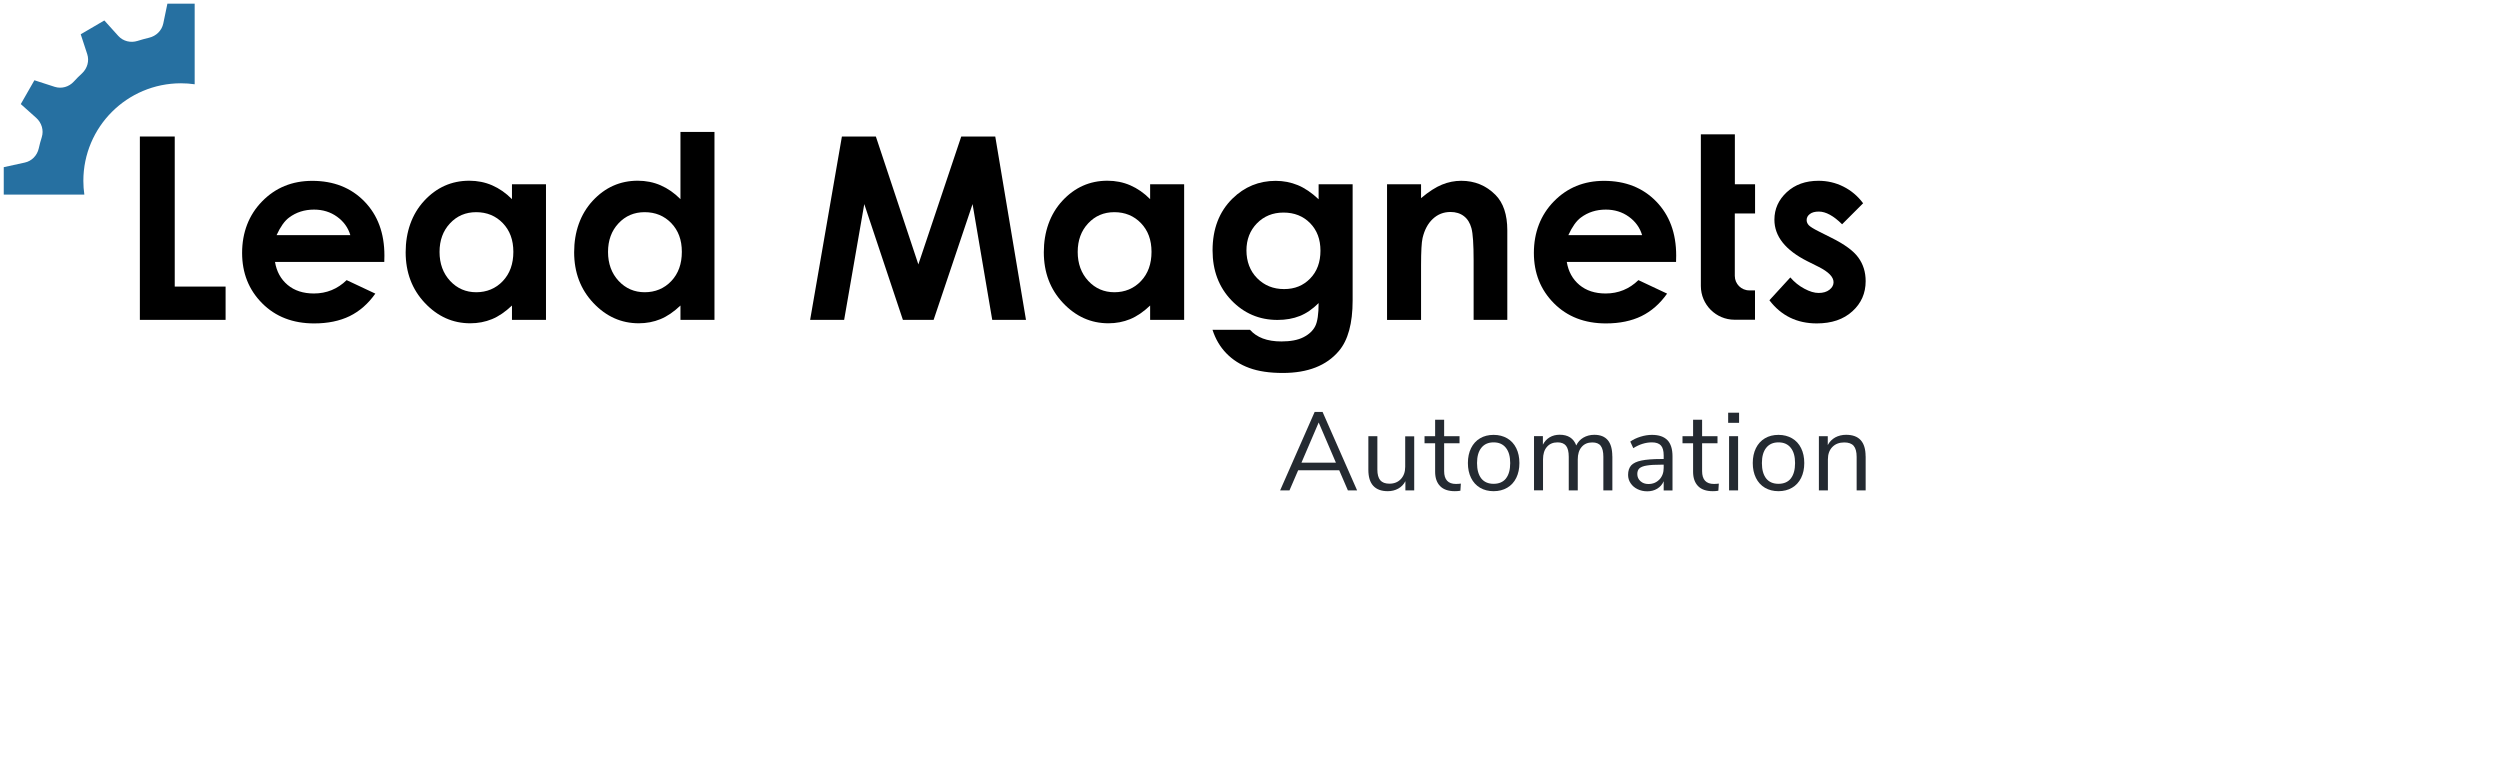 <?xml version="1.0" encoding="UTF-8"?><svg id="uuid-030b522b-47f9-4473-b4a8-1de06af8ec70" xmlns="http://www.w3.org/2000/svg" width="380" height="116" viewBox="0 0 380 116"><path d="m266.77,32.46v-4.45h-3.07v-7.59h-5.17v23.05c0,2.84,2.3,5.13,5.13,5.13h3.1v-4.46h-.87c-1.21,0-2.2-.98-2.2-2.2v-9.49h3.08Z"/><path d="m29.59.56v12.25c-.68-.1-1.37-.15-2.08-.15-8.2,0-14.84,6.64-14.84,14.83,0,.71.05,1.41.15,2.09H.57v-2.08s0-2.09,0-2.09l3.2-.7c1.07-.23,1.88-1.08,2.12-2.15.13-.58.28-1.15.46-1.71.33-1.05-.02-2.19-.84-2.93l-2.35-2.1,2.07-3.62,3.09,1c1.04.33,2.16.01,2.9-.8.4-.44.82-.86,1.26-1.26.79-.75,1.12-1.87.78-2.91l-.99-3.02,3.59-2.1,2.12,2.35c.73.81,1.88,1.09,2.92.76.57-.18,1.15-.34,1.74-.48,1.09-.25,1.95-1.08,2.18-2.18l.62-2.98v-.02h2.08s2.07,0,2.07,0Z" style="fill:#2670a1;"/><path d="m21.26,20.75h5.3v22.81h7.73v5.06h-13.03v-27.87Z"/><path d="m58.42,39.81h-16.62c.24,1.46.88,2.63,1.92,3.5,1.04.87,2.37,1.3,3.99,1.3,1.93,0,3.59-.68,4.98-2.03l4.36,2.05c-1.09,1.54-2.39,2.68-3.9,3.42-1.52.74-3.32,1.11-5.4,1.11-3.23,0-5.87-1.02-7.9-3.06-2.03-2.04-3.05-4.59-3.05-7.66s1.01-5.76,3.04-7.83c2.03-2.08,4.57-3.12,7.62-3.12,3.25,0,5.89,1.04,7.92,3.12,2.03,2.08,3.05,4.82,3.05,8.23l-.02.99Zm-5.17-4.07c-.34-1.15-1.02-2.08-2.02-2.8s-2.17-1.08-3.5-1.08c-1.44,0-2.71.4-3.79,1.21-.68.5-1.32,1.4-1.9,2.67h11.22Z"/><path d="m77.82,28.01h5.17v20.61h-5.17v-2.18c-1.01.96-2.02,1.65-3.04,2.07s-2.12.63-3.3.63c-2.66,0-4.96-1.03-6.91-3.1-1.94-2.06-2.91-4.63-2.91-7.7s.94-5.79,2.82-7.82c1.88-2.03,4.16-3.05,6.85-3.05,1.24,0,2.4.23,3.48.7,1.08.47,2.09,1.17,3.01,2.1v-2.27Zm-5.44,4.24c-1.6,0-2.93.57-3.98,1.7-1.06,1.13-1.59,2.58-1.59,4.35s.54,3.25,1.61,4.4,2.4,1.72,3.97,1.72,2.97-.56,4.04-1.7c1.07-1.13,1.6-2.61,1.6-4.44s-.54-3.25-1.6-4.36c-1.07-1.11-2.42-1.67-4.06-1.67Z"/><path d="m103.43,20.05h5.17v28.57h-5.17v-2.18c-1.01.96-2.02,1.65-3.04,2.07s-2.12.63-3.3.63c-2.66,0-4.96-1.03-6.91-3.1-1.94-2.06-2.91-4.63-2.91-7.7s.94-5.79,2.82-7.82c1.88-2.03,4.16-3.05,6.85-3.05,1.24,0,2.4.23,3.48.7,1.08.47,2.09,1.17,3.01,2.1v-10.23Zm-5.44,12.2c-1.6,0-2.93.57-3.98,1.7-1.06,1.13-1.59,2.58-1.59,4.35s.54,3.25,1.61,4.4,2.4,1.72,3.97,1.72,2.97-.56,4.04-1.7c1.07-1.13,1.6-2.61,1.6-4.44s-.54-3.25-1.6-4.36c-1.07-1.11-2.42-1.67-4.06-1.67Z"/><path d="m127.96,20.75h5.17l6.46,19.44,6.52-19.44h5.17l4.67,27.87h-5.13l-2.99-17.6-5.92,17.6h-4.67l-5.87-17.6-3.06,17.6h-5.17l4.83-27.87Z"/><path d="m174.82,28.01h5.17v20.61h-5.17v-2.18c-1.01.96-2.02,1.65-3.04,2.07s-2.12.63-3.3.63c-2.66,0-4.96-1.03-6.91-3.1-1.94-2.06-2.91-4.63-2.91-7.7s.94-5.79,2.82-7.82c1.88-2.03,4.16-3.05,6.85-3.05,1.24,0,2.4.23,3.48.7,1.08.47,2.09,1.17,3.01,2.1v-2.27Zm-5.44,4.24c-1.6,0-2.93.57-3.98,1.7-1.06,1.13-1.59,2.58-1.59,4.35s.54,3.25,1.61,4.4,2.4,1.72,3.97,1.72,2.97-.56,4.04-1.7c1.07-1.13,1.6-2.61,1.6-4.44s-.54-3.25-1.6-4.36c-1.07-1.11-2.42-1.67-4.06-1.67Z"/><path d="m200.45,28.01h5.15v17.66c0,3.49-.7,6.05-2.1,7.69-1.88,2.22-4.72,3.33-8.51,3.33-2.02,0-3.72-.25-5.1-.76-1.38-.5-2.54-1.25-3.49-2.23-.95-.98-1.65-2.17-2.1-3.57h5.7c.51.58,1.16,1.02,1.95,1.32.79.3,1.74.45,2.82.45,1.39,0,2.51-.21,3.35-.64.85-.43,1.44-.99,1.79-1.67.35-.68.52-1.86.52-3.52-.91.91-1.86,1.56-2.86,1.96-1,.4-2.13.6-3.39.6-2.77,0-5.1-1-7.01-2.99-1.91-2-2.86-4.52-2.86-7.58,0-3.27,1.01-5.9,3.03-7.88,1.83-1.79,4.02-2.69,6.56-2.69,1.19,0,2.31.22,3.36.65s2.11,1.15,3.17,2.15v-2.27Zm-5.36,4.3c-1.63,0-2.97.55-4.04,1.64-1.06,1.09-1.59,2.47-1.59,4.12s.54,3.13,1.63,4.22c1.09,1.1,2.45,1.65,4.09,1.65s2.93-.54,3.97-1.61c1.04-1.07,1.56-2.48,1.56-4.22s-.52-3.11-1.57-4.19c-1.05-1.07-2.4-1.61-4.05-1.61Z"/><path d="m210.83,28.01h5.17v2.11c1.17-.99,2.24-1.68,3.19-2.06.95-.39,1.93-.58,2.92-.58,2.04,0,3.78.71,5.2,2.14,1.2,1.21,1.8,3.01,1.8,5.38v13.62h-5.12v-9.03c0-2.46-.11-4.09-.33-4.9-.22-.81-.6-1.42-1.15-1.84-.55-.42-1.23-.63-2.03-.63-1.05,0-1.94.35-2.69,1.05-.75.7-1.27,1.67-1.56,2.91-.15.64-.23,2.04-.23,4.18v8.27h-5.17v-20.61Z"/><path d="m254.77,39.81h-16.62c.24,1.46.88,2.63,1.92,3.5,1.04.87,2.37,1.3,3.99,1.3,1.93,0,3.59-.68,4.98-2.03l4.36,2.05c-1.09,1.54-2.39,2.68-3.9,3.42-1.52.74-3.32,1.11-5.4,1.11-3.23,0-5.87-1.02-7.9-3.06-2.03-2.04-3.05-4.59-3.05-7.66s1.01-5.76,3.04-7.83c2.03-2.08,4.57-3.12,7.62-3.12,3.25,0,5.89,1.04,7.92,3.12,2.03,2.08,3.05,4.82,3.05,8.23l-.02.99Zm-5.17-4.07c-.34-1.15-1.02-2.08-2.02-2.8s-2.17-1.08-3.5-1.08c-1.44,0-2.71.4-3.79,1.21-.68.5-1.32,1.4-1.9,2.67h11.22Z"/><path d="m283.2,30.89l-3.2,3.2c-1.3-1.29-2.48-1.93-3.54-1.93-.58,0-1.04.12-1.36.37-.33.25-.49.55-.49.92,0,.28.1.53.31.77.21.23.72.55,1.54.96l1.89.95c2,.99,3.37,1.99,4.11,3.01.75,1.02,1.12,2.22,1.12,3.6,0,1.83-.67,3.36-2.02,4.58-1.35,1.23-3.15,1.84-5.41,1.84-3.01,0-5.41-1.17-7.2-3.52l3.18-3.47c.61.71,1.32,1.28,2.13,1.71.81.44,1.54.65,2.17.65.68,0,1.23-.16,1.65-.49.42-.33.62-.71.62-1.14,0-.8-.75-1.57-2.25-2.33l-1.74-.87c-3.33-1.68-5-3.78-5-6.31,0-1.63.63-3.02,1.88-4.18,1.26-1.16,2.86-1.73,4.82-1.73,1.34,0,2.6.29,3.78.88,1.18.59,2.18,1.43,3,2.53Z"/><path d="m203.55,71.48h-6.23l-1.32,3.06h-1.42l5.25-11.93h1.2l5.25,11.93h-1.4l-1.32-3.06Zm-.49-1.15l-2.62-6.11-2.62,6.11h5.25Z" style="fill:#242a31;"/><path d="m214.96,66.3v8.24h-1.34v-1.4c-.26.5-.62.87-1.09,1.13-.47.26-1,.39-1.58.39-.98,0-1.72-.27-2.22-.82-.5-.55-.74-1.36-.74-2.43v-5.11h1.37v5.08c0,.73.15,1.27.44,1.62.29.34.76.52,1.39.52.72,0,1.3-.23,1.74-.7.44-.47.66-1.09.66-1.85v-4.65h1.37Z" style="fill:#242a31;"/><path d="m222.05,73.51l-.07,1.08c-.26.05-.54.07-.85.07-.99,0-1.74-.26-2.24-.78-.5-.52-.75-1.24-.75-2.17v-4.33h-1.61v-1.08h1.61v-2.5h1.37v2.5h2.34v1.08h-2.34v4.23c0,1.3.6,1.95,1.79,1.95.25,0,.5-.02.74-.05Z" style="fill:#242a31;"/><path d="m224.97,74.14c-.59-.35-1.05-.85-1.37-1.5-.32-.65-.48-1.4-.48-2.26s.16-1.61.48-2.26c.32-.65.78-1.15,1.37-1.5s1.28-.52,2.06-.52,1.47.18,2.06.52c.6.35,1.06.85,1.38,1.5.32.65.48,1.4.48,2.26s-.16,1.61-.48,2.26c-.32.65-.78,1.15-1.38,1.5-.6.35-1.29.52-2.06.52s-1.46-.17-2.06-.52Zm3.93-1.41c.43-.54.65-1.32.65-2.34s-.22-1.78-.66-2.33c-.44-.55-1.06-.82-1.86-.82s-1.42.27-1.86.82c-.44.55-.66,1.32-.66,2.33s.22,1.79.65,2.34c.43.54,1.06.81,1.87.81s1.44-.27,1.87-.8Z" style="fill:#242a31;"/><path d="m245.08,69.36v5.18h-1.37v-5.11c0-.76-.13-1.31-.4-1.66-.26-.35-.69-.52-1.28-.52-.69,0-1.23.23-1.62.69-.4.46-.59,1.09-.59,1.9v4.7h-1.37v-5.11c0-.77-.14-1.32-.41-1.67-.27-.34-.7-.52-1.29-.52-.69,0-1.23.23-1.62.69-.4.46-.59,1.09-.59,1.9v4.7h-1.37v-8.24h1.35v1.3c.25-.48.59-.86,1.03-1.12.44-.26.95-.39,1.52-.39,1.27,0,2.12.54,2.52,1.63.24-.51.6-.91,1.08-1.19s1.04-.43,1.66-.43c1.83,0,2.74,1.09,2.74,3.27Z" style="fill:#242a31;"/><path d="m253.45,66.9c.51.54.77,1.35.77,2.45v5.2h-1.34v-1.4c-.21.49-.54.86-.98,1.13-.44.27-.95.4-1.52.4-.53,0-1.02-.11-1.46-.32s-.8-.51-1.06-.9c-.26-.38-.39-.81-.39-1.27,0-.62.16-1.1.47-1.45.32-.34.83-.59,1.56-.74.72-.15,1.73-.23,3.01-.23h.37v-.56c0-.69-.14-1.19-.42-1.5-.28-.31-.74-.47-1.37-.47-.95,0-1.89.29-2.83.88l-.46-1c.43-.3.94-.55,1.55-.74.6-.19,1.19-.28,1.75-.28,1.05,0,1.83.27,2.34.8Zm-1.22,5.99c.43-.46.65-1.05.65-1.77v-.49h-.3c-.99,0-1.75.04-2.27.13-.52.08-.89.23-1.11.42-.22.2-.33.49-.33.87,0,.44.16.8.48,1.09.32.29.72.43,1.21.43.68,0,1.23-.23,1.67-.69Z" style="fill:#242a31;"/><path d="m261.26,73.51l-.07,1.08c-.26.05-.54.07-.85.07-.99,0-1.74-.26-2.24-.78-.5-.52-.75-1.24-.75-2.17v-4.33h-1.61v-1.08h1.61v-2.5h1.37v2.5h2.34v1.08h-2.34v4.23c0,1.3.6,1.95,1.79,1.95.25,0,.5-.02.74-.05Z" style="fill:#242a31;"/><path d="m264.34,62.73v1.54h-1.66v-1.54h1.66Zm-1.52,3.57h1.37v8.24h-1.37v-8.24Z" style="fill:#242a31;"/><path d="m268.27,74.14c-.59-.35-1.05-.85-1.37-1.5-.32-.65-.48-1.4-.48-2.26s.16-1.61.48-2.26c.32-.65.78-1.15,1.37-1.5s1.28-.52,2.06-.52,1.47.18,2.06.52c.6.35,1.06.85,1.38,1.5.32.65.48,1.4.48,2.26s-.16,1.61-.48,2.26c-.32.65-.78,1.15-1.38,1.5-.6.35-1.29.52-2.06.52s-1.46-.17-2.06-.52Zm3.93-1.41c.43-.54.65-1.32.65-2.34s-.22-1.78-.66-2.33c-.44-.55-1.06-.82-1.86-.82s-1.42.27-1.86.82c-.44.55-.66,1.32-.66,2.33s.22,1.79.65,2.34c.43.54,1.06.81,1.87.81s1.44-.27,1.87-.8Z" style="fill:#242a31;"/><path d="m283.58,69.36v5.18h-1.37v-5.09c0-.77-.15-1.33-.45-1.68s-.78-.52-1.43-.52c-.76,0-1.36.23-1.81.69-.45.46-.68,1.09-.68,1.88v4.72h-1.37v-8.24h1.35v1.35c.27-.51.65-.89,1.13-1.16.48-.26,1.04-.4,1.66-.4,1.97,0,2.96,1.09,2.96,3.27Z" style="fill:#242a31;"/></svg>